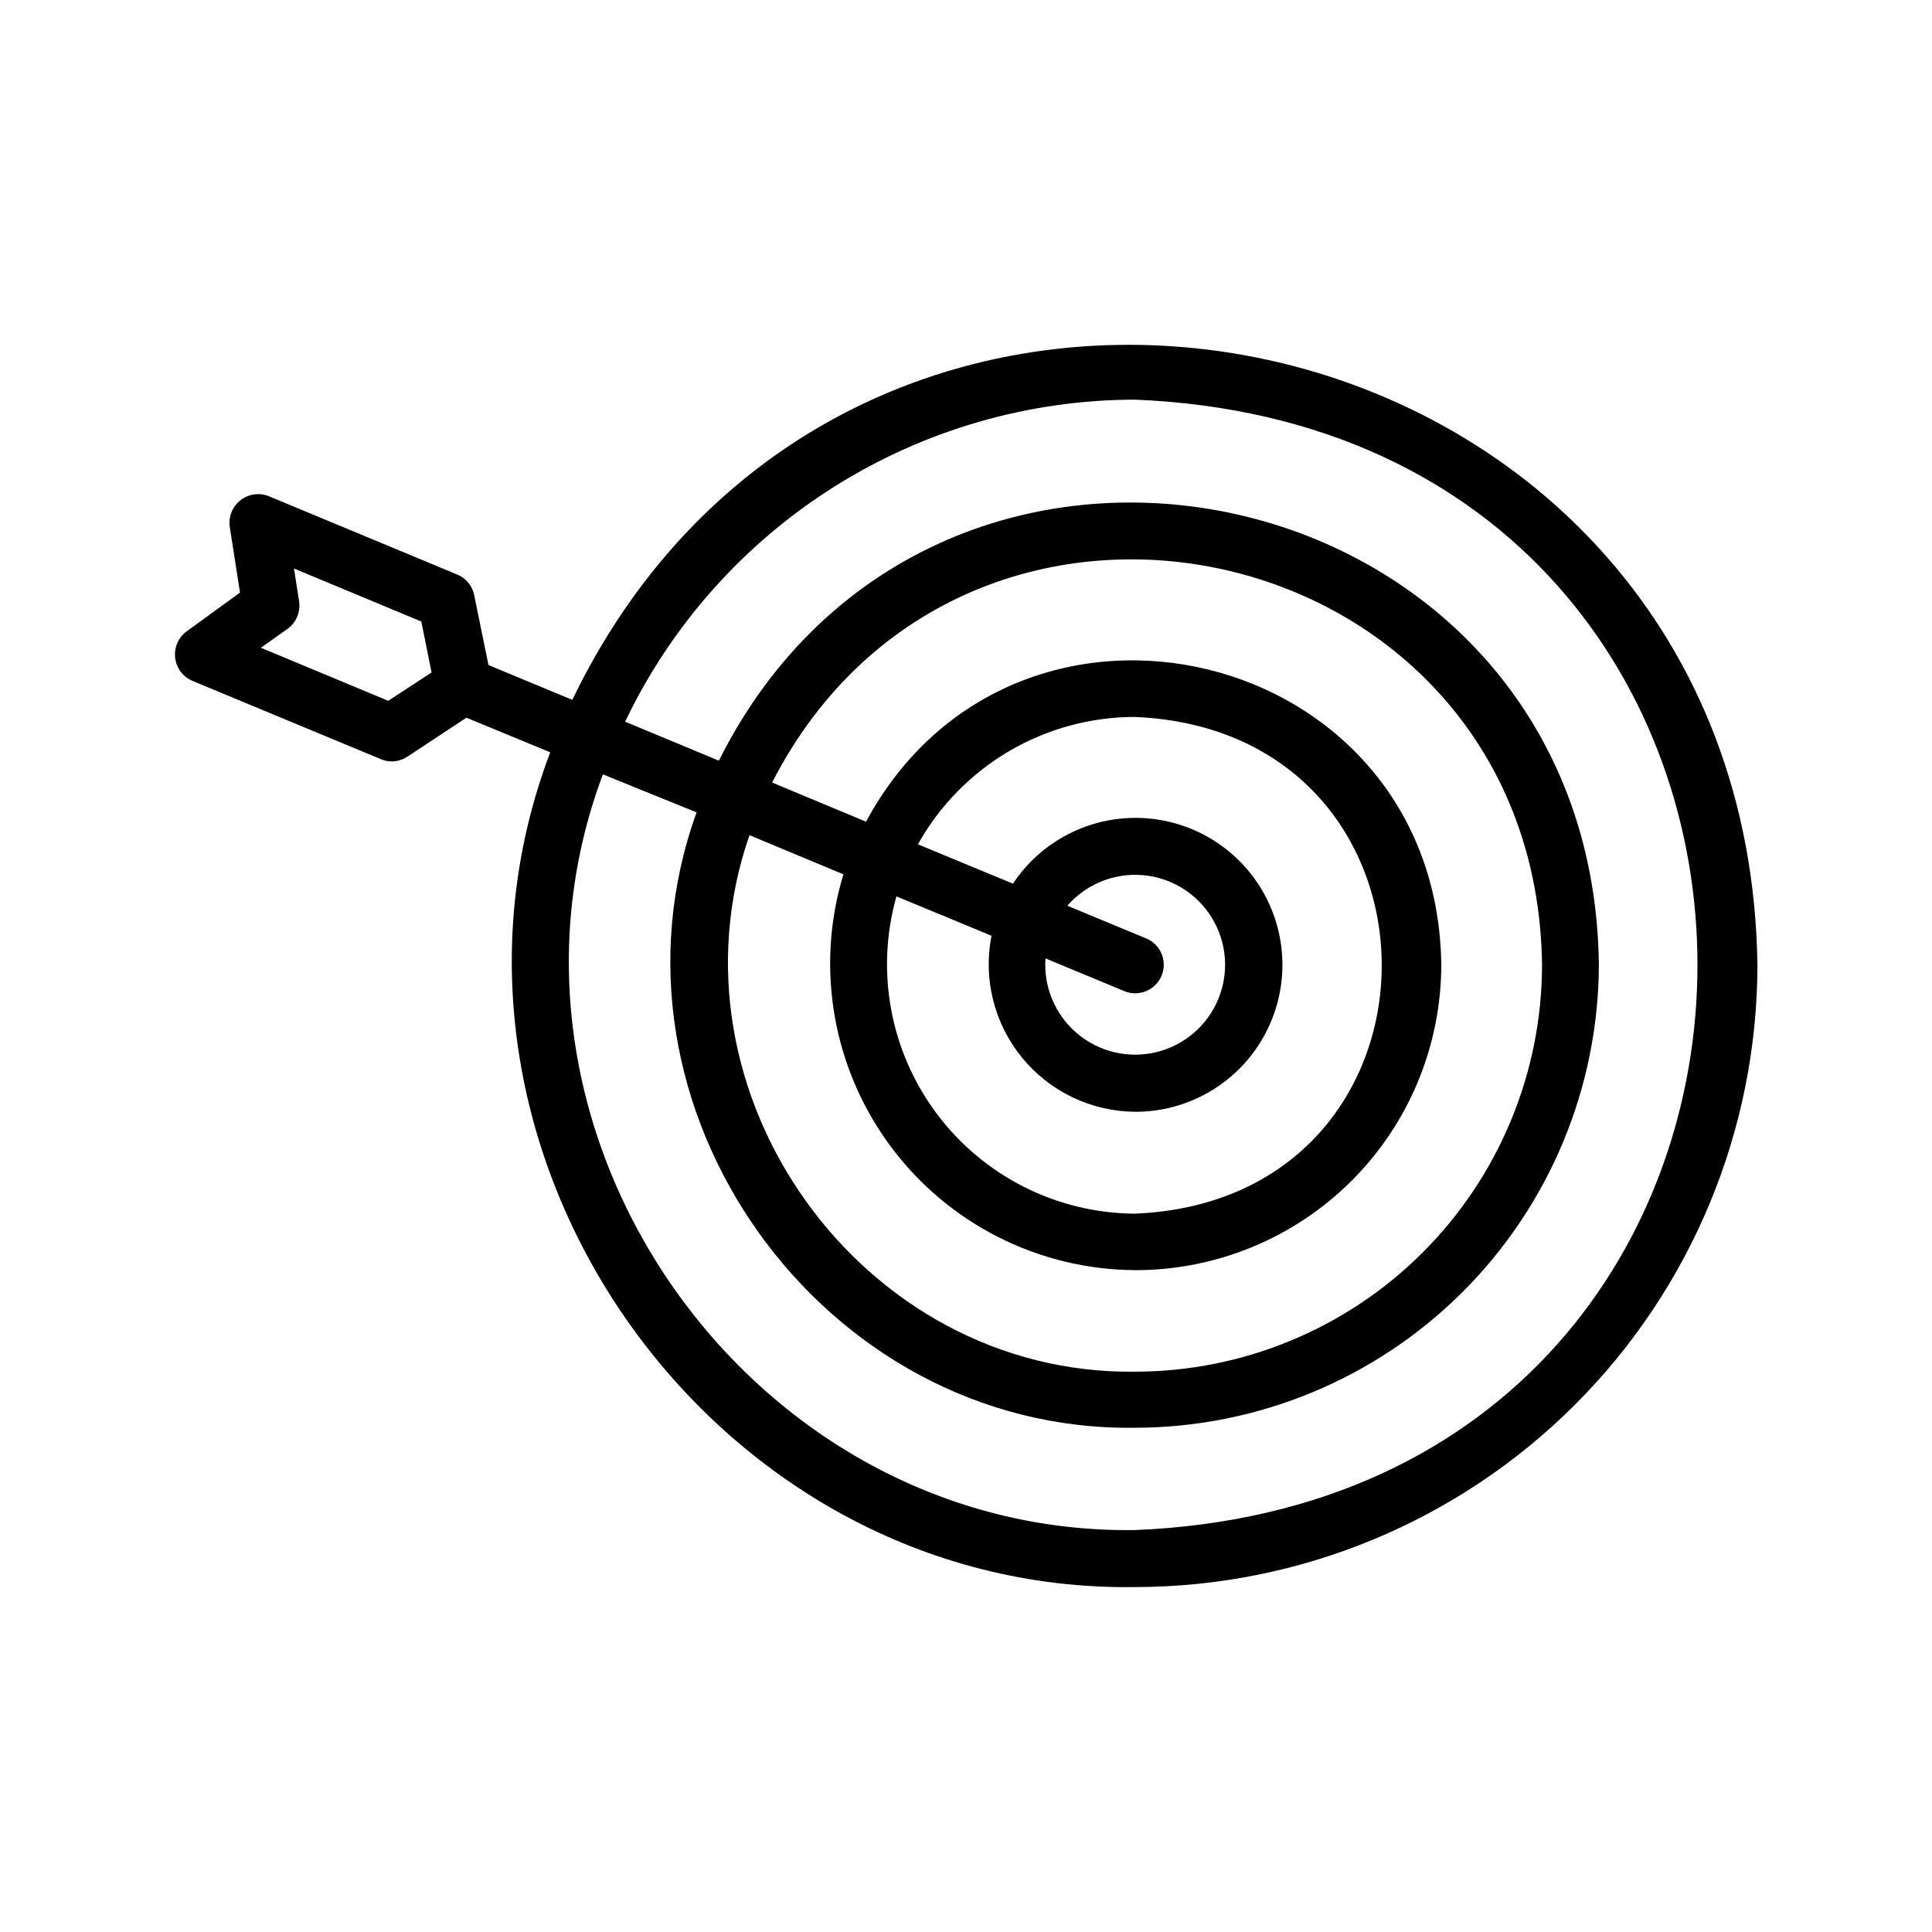 <?xml version="1.0" encoding="UTF-8"?>
<!-- Uploaded to: ICON Repo, www.svgrepo.com, Generator: ICON Repo Mixer Tools -->
<svg fill="#000000" width="800px" height="800px" version="1.1" viewBox="144 144 512 512" xmlns="http://www.w3.org/2000/svg">
 <path d="m289.82 343.37c-39.852 104.89 42.469 222.88 155.02 221.22 43.723-0.039 85.641-17.426 116.56-48.344 30.914-30.914 48.301-72.832 48.34-116.55-2.57-176.79-238.3-227.22-314.07-70.23l-22.219-9.219-3.777-18.488v-0.004c-0.473-2.469-2.16-4.531-4.484-5.488l-49.926-20.758h-0.004c-2.519-1.016-5.387-0.613-7.527 1.062-2.141 1.672-3.227 4.359-2.848 7.047l2.719 17.434-14.156 10.277c-2.188 1.617-3.344 4.281-3.031 6.988 0.312 2.703 2.043 5.031 4.543 6.109l49.977 20.758c0.906 0.398 1.883 0.605 2.871 0.605 1.445-0.02 2.859-0.438 4.082-1.211l15.719-10.379zm155.02-93.457c198.7 8.211 198.65 291.35 0 299.57-101.92 1.461-176.74-105.09-141.07-200.27l24.836 10.078c-28.215 77.938 33.051 164.24 116.18 163.08h0.004c32.59-0.043 63.832-13.004 86.879-36.051 23.043-23.043 36.008-54.289 36.047-86.879-1.762-130.44-175.48-169.08-233.21-53.859l-24.836-10.328h-0.004c12.191-25.523 31.352-47.078 55.27-62.18 23.918-15.102 51.617-23.133 79.902-23.164zm2.922 142.78-20.906-8.664v-0.004c4.992-5.734 12.422-8.746 20-8.102 7.578 0.648 14.391 4.871 18.34 11.367 3.949 6.5 4.562 14.492 1.645 21.516-2.914 7.023-9.008 12.234-16.398 14.023-7.391 1.789-15.191-0.055-21-4.965-5.805-4.91-8.918-12.297-8.379-19.883l20.859 8.664h-0.004c3.856 1.613 8.289-0.203 9.902-4.055 1.613-3.856-0.203-8.285-4.059-9.902zm-2.922 45.949v-0.004c13.707 0.023 26.418-7.156 33.465-18.91 7.051-11.754 7.406-26.348 0.934-38.43-6.473-12.078-18.82-19.867-32.512-20.508-13.691-0.637-26.711 5.965-34.281 17.391l-25.191-10.43h0.004c5.711-10.223 14.043-18.734 24.137-24.668 10.094-5.934 21.586-9.07 33.297-9.086 87.309 3.629 87.309 128.07 0 131.64-20.625-0.148-40-9.918-52.383-26.414-12.387-16.492-16.359-37.824-10.746-57.672l25.191 10.43c-2.25 11.426 0.707 23.262 8.074 32.281 7.363 9.023 18.367 14.289 30.012 14.371zm0 41.969v-0.004c21.488 0.027 42.105-8.484 57.316-23.656 15.211-15.176 23.773-35.77 23.797-57.258-1.059-84.641-112.8-111.39-152.45-37.938l-24.887-10.379c51.391-100.16 202.53-65.797 204.04 48.316-0.027 28.586-11.395 55.996-31.605 76.207-20.215 20.215-47.625 31.582-76.211 31.609-72.547 0.957-125.95-73.91-102.22-142.18l24.887 10.379h0.004c-7.465 24.559-2.887 51.195 12.344 71.855 15.23 20.656 39.324 32.906 64.988 33.039zm-197.95-150.89-33.754-14.055 7.106-5.039-0.004-0.004c1.133-0.809 2.008-1.93 2.519-3.223 0.543-1.289 0.715-2.699 0.504-4.082l-1.359-8.664 33.754 14.055 2.719 13.504z"/>
</svg>